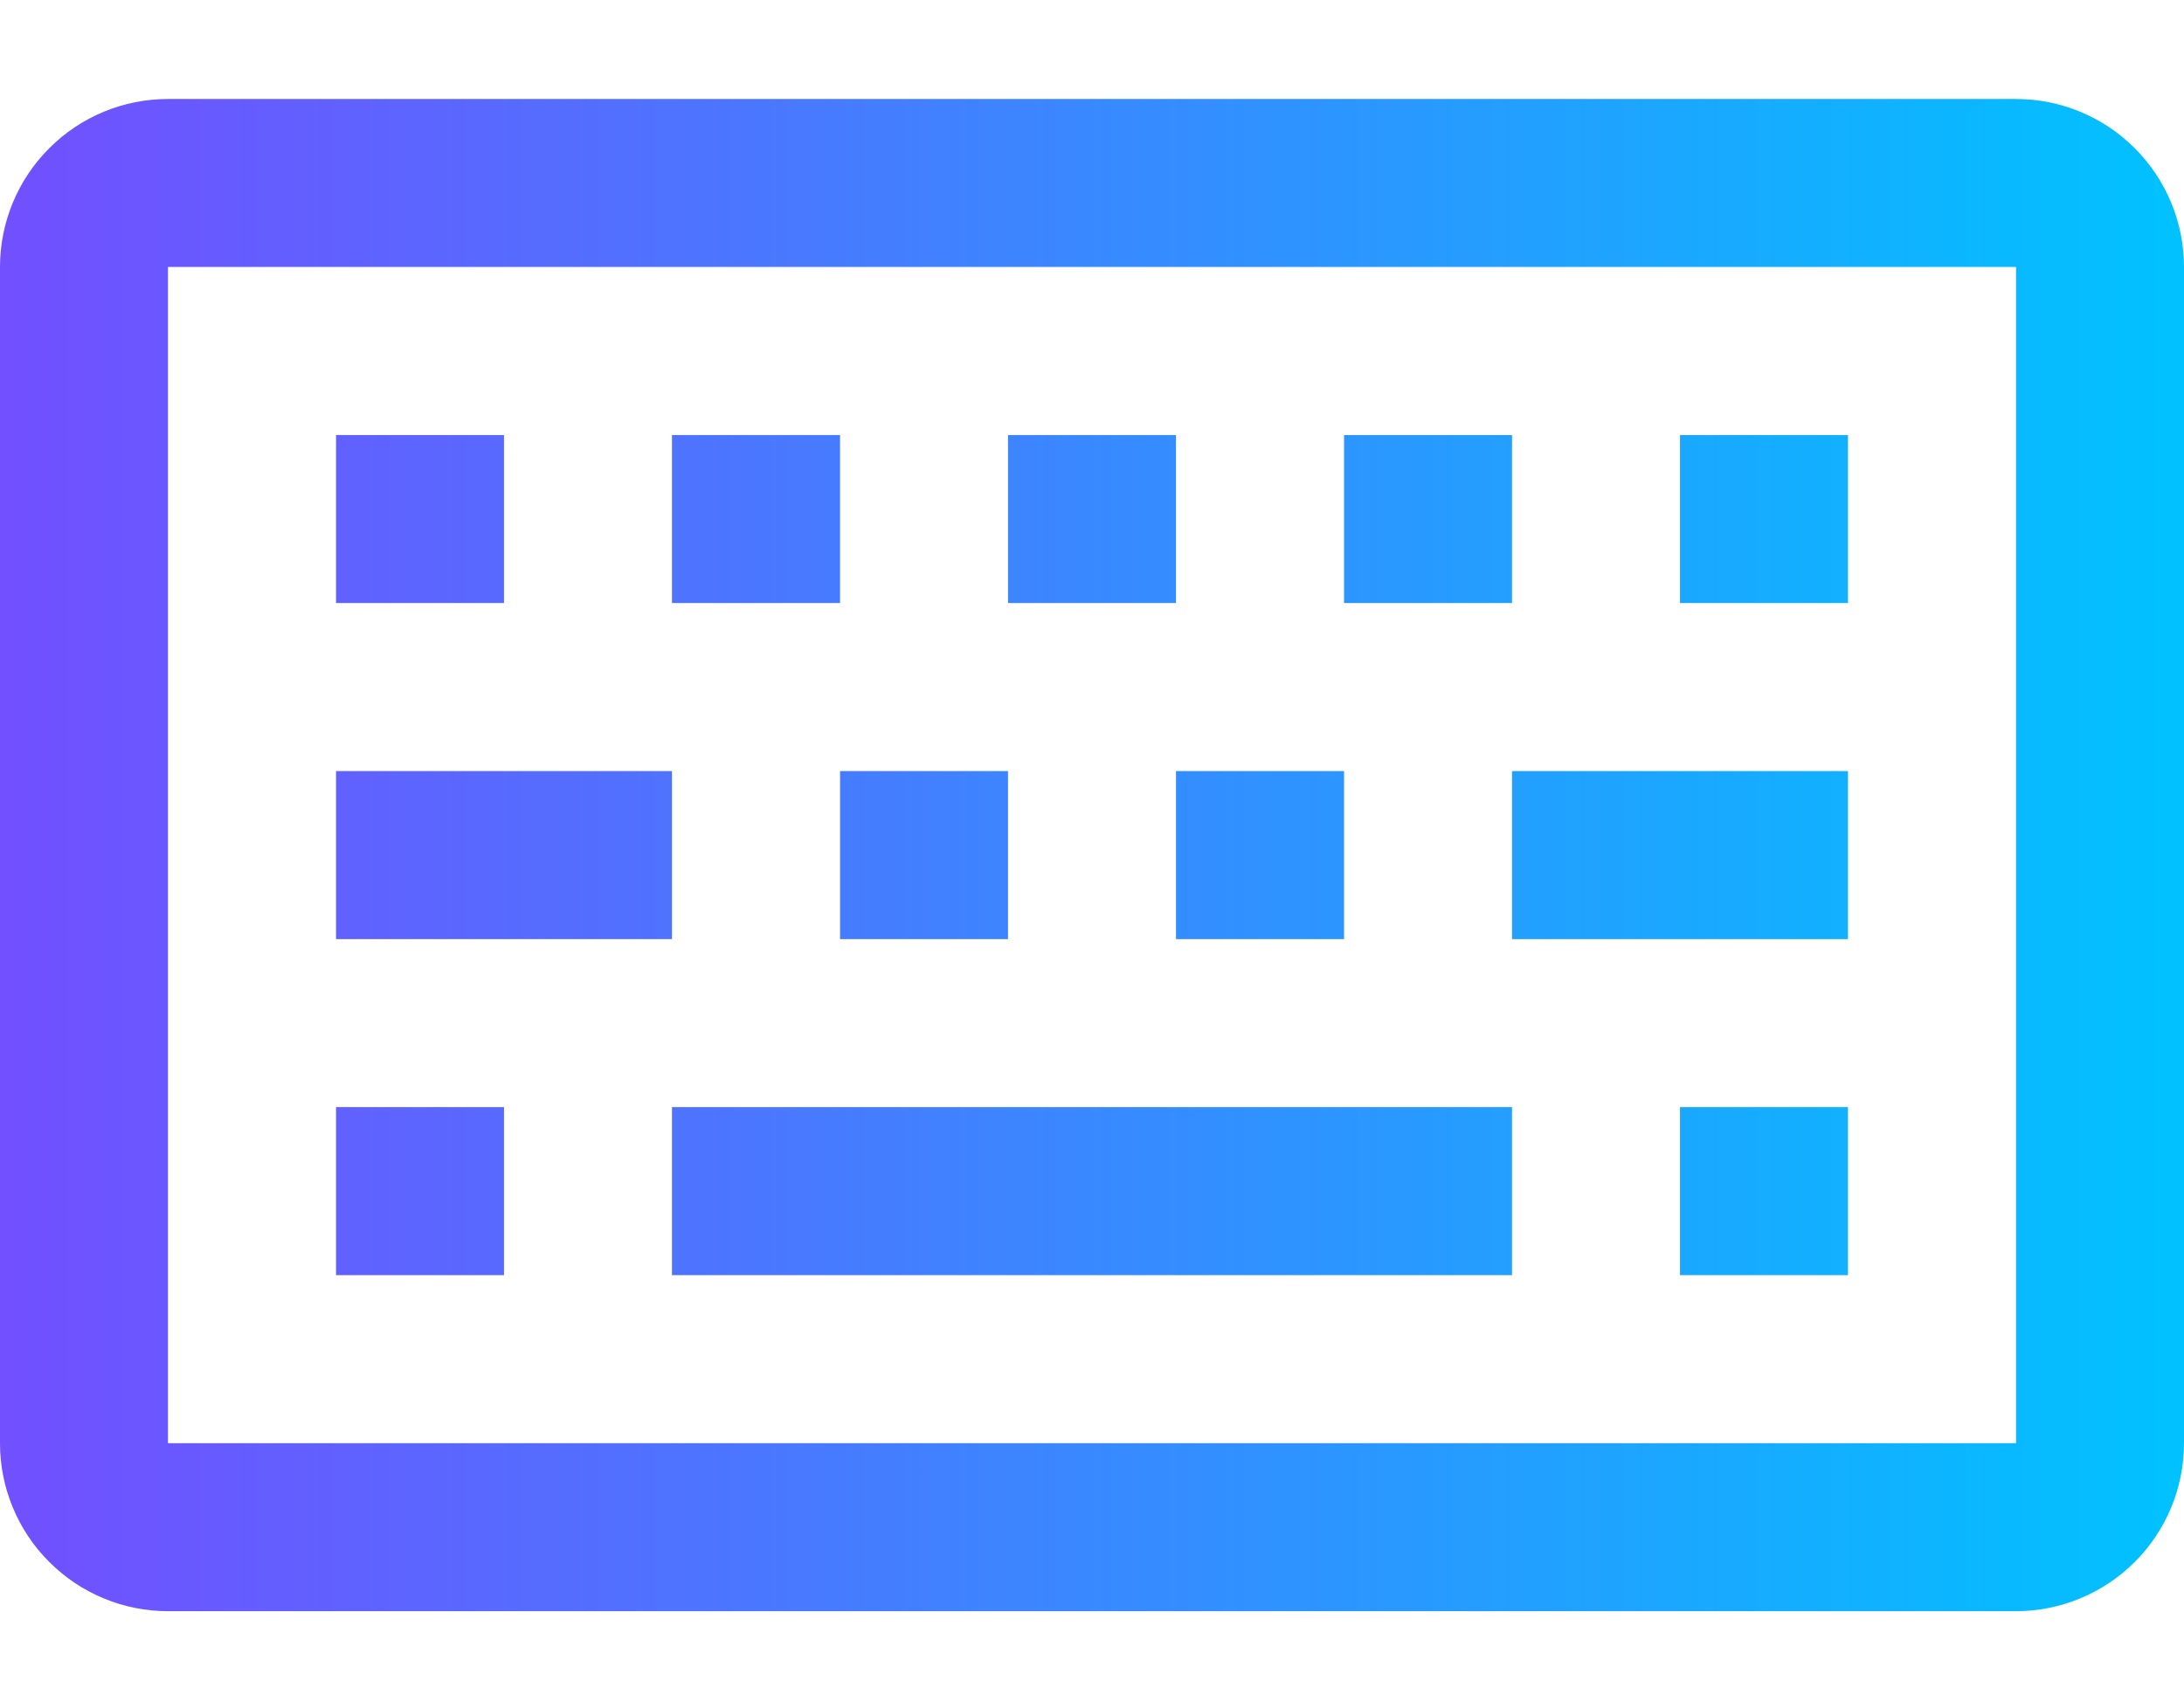 <svg width="22" height="17" viewBox="0 0 22 17" fill="none" xmlns="http://www.w3.org/2000/svg"><path fill-rule="evenodd" clip-rule="evenodd" d="M20.308 0.997H1.692C1.243 0.997 0.813 1.175 0.496 1.493C0.178 1.81 0 2.241 0 2.689V14.536C0 14.984 0.178 15.415 0.496 15.732C0.813 16.049 1.243 16.228 1.692 16.228H20.308C20.756 16.228 21.187 16.049 21.504 15.732C21.822 15.415 22 14.984 22 14.536V2.689C22 2.241 21.822 1.81 21.504 1.493C21.187 1.175 20.756 0.997 20.308 0.997ZM20.308 14.536H1.692V2.689H20.308V14.536ZM15.231 4.382H13.539V6.074H15.231V4.382ZM13.539 7.766H11.846V9.459H13.539V7.766ZM16.923 4.382H18.615V6.074H16.923V4.382ZM18.615 11.151H16.923V12.843H18.615V11.151ZM6.769 11.151H15.231V12.843H6.769V11.151ZM18.615 7.766H15.231V9.459H18.615V7.766ZM10.154 4.382H11.846V6.074H10.154V4.382ZM10.154 7.766H8.462V9.459H10.154V7.766ZM3.385 11.151H5.077V12.843H3.385V11.151ZM3.385 4.382H5.077V6.074H3.385V4.382ZM8.462 4.382H6.769V6.074H8.462V4.382ZM3.385 7.766H6.769V9.459H3.385V7.766Z" fill="url(#paint0_linear_833_43460)"/><defs><linearGradient id="paint0_linear_833_43460" x1="4.58956e-08" y1="6.328" x2="22" y2="6.328" gradientUnits="userSpaceOnUse"><stop stop-color="#724FFF"/><stop offset="1" stop-color="#00C2FF"/></linearGradient></defs></svg>